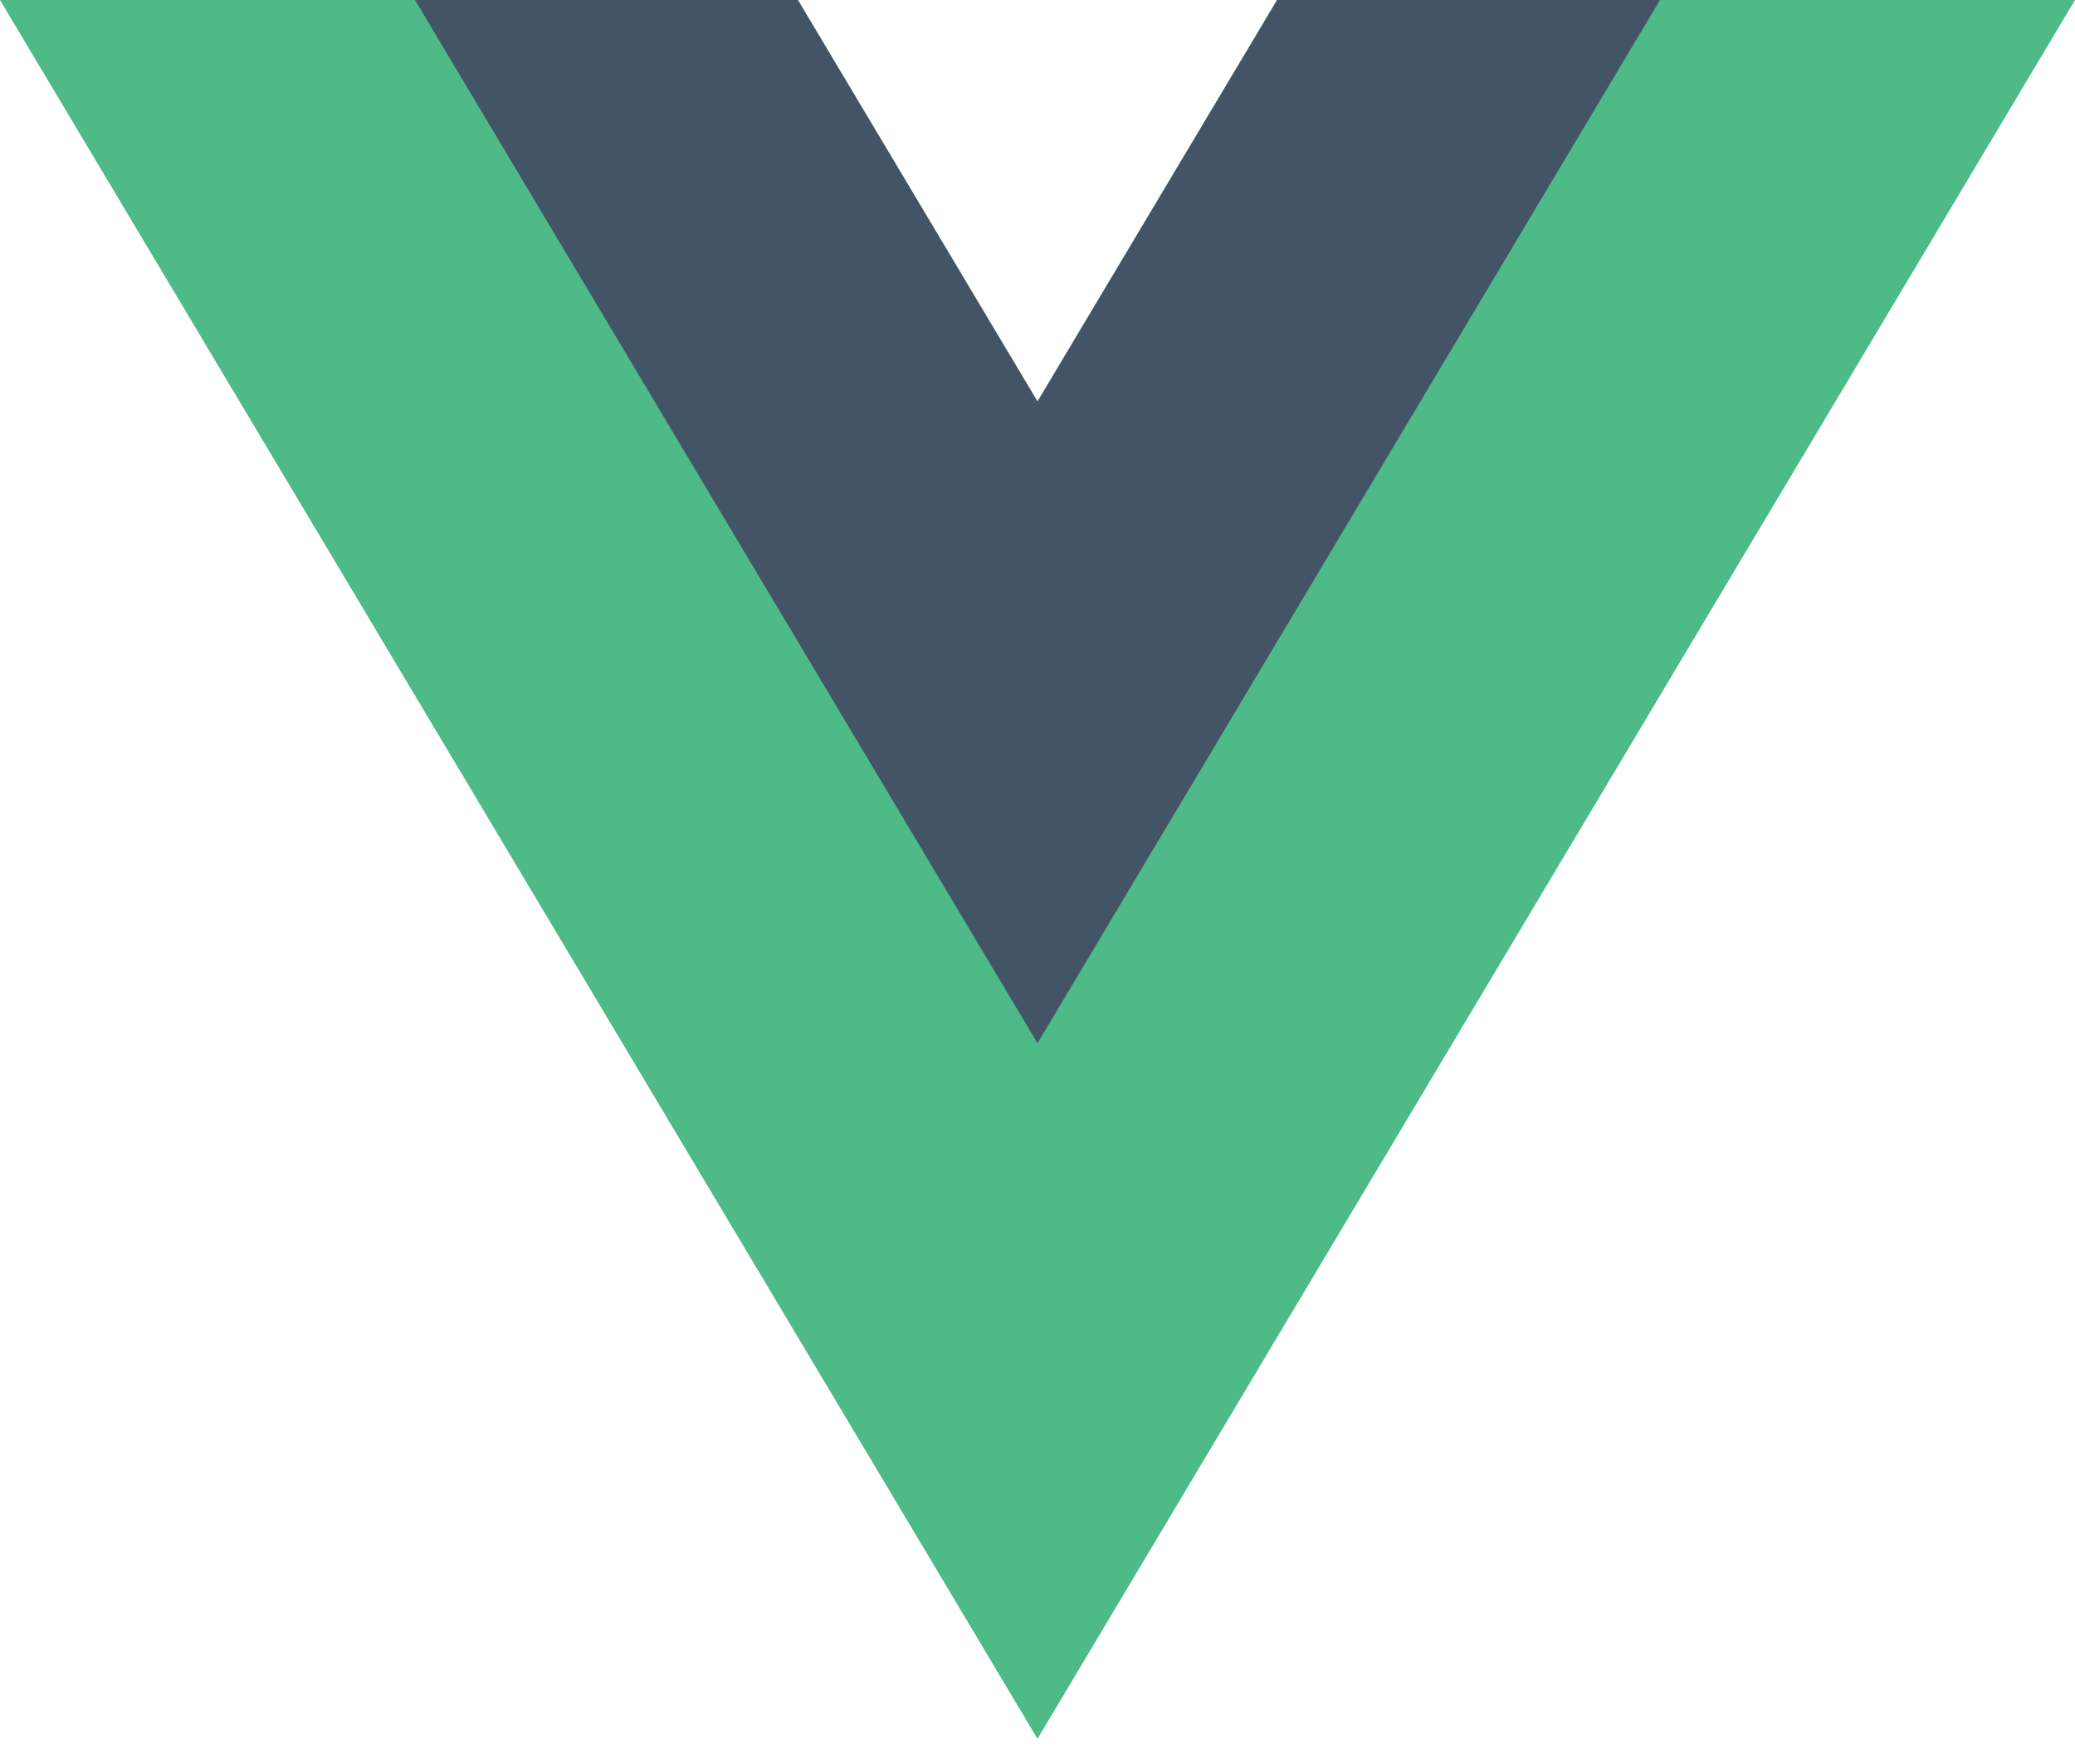 <svg width="40" height="34" viewBox="0 0 40 34" fill="none" xmlns="http://www.w3.org/2000/svg">
<g clip-path="url(#clip0_2253_4882)">
<path d="M24.619 0L20 7.739L15.381 0H0L20 33.514L40 0H24.619Z" fill="#4DBA87"/>
<path d="M24.619 0L20 7.739L15.381 0H8L20 20.107L32 0H24.619Z" fill="#435466"/>
</g>
<defs>
<clipPath id="clip0_2253_4882">
<rect width="40" height="33.514" fill="white"/>
</clipPath>
</defs>
</svg>
